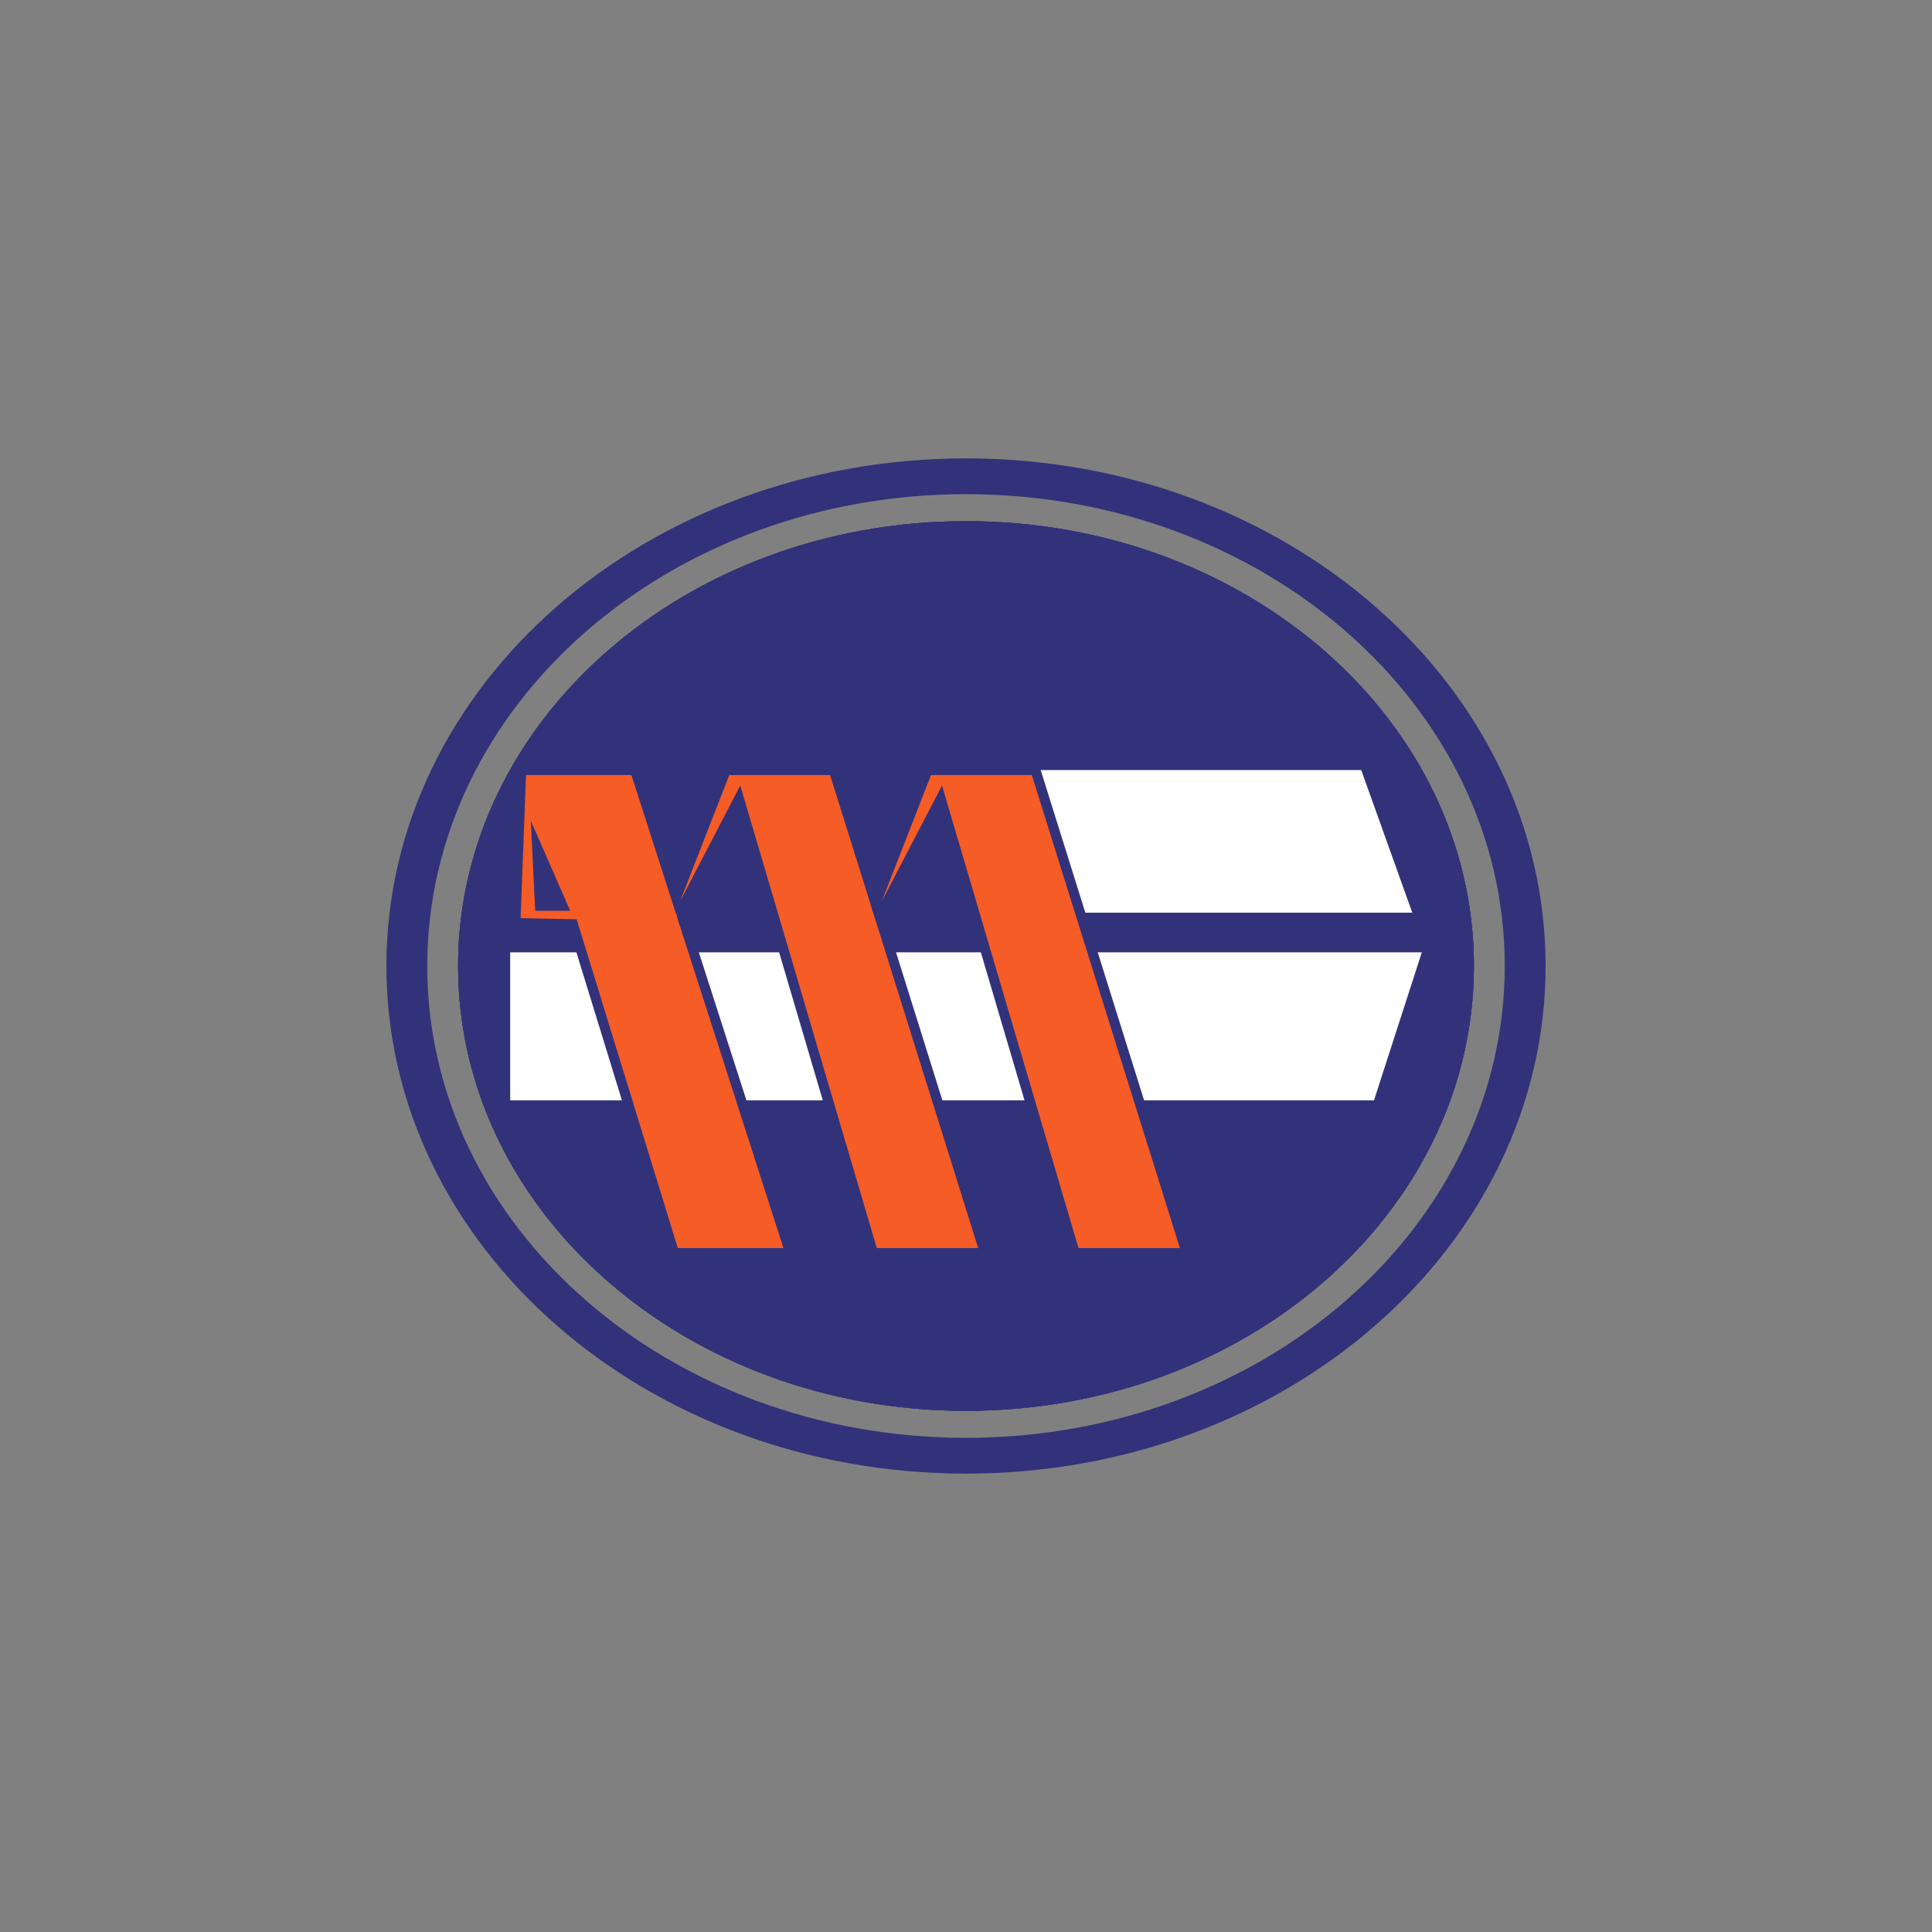<svg id="Layer_1" data-name="Layer 1" xmlns="http://www.w3.org/2000/svg" viewBox="0 0 300 300"><rect x="0" y="0" width="300" height="300" fill="#808080" stroke="none"/><defs><style>.cls-1{fill:#32327a;}.cls-2{fill:#fff;}.cls-3{fill:#f65c26;}</style></defs><title>WFF_Mark_Light</title><path class="cls-1" d="M228.869,150c0,38.149-35.308,69.075-78.866,69.075s-78.872-30.926-78.872-69.075c0-38.149,35.314-69.075,78.872-69.075S228.869,111.851,228.869,150Z"/><path class="cls-1" d="M228.869,150c0,38.149-35.308,69.075-78.866,69.075s-78.872-30.926-78.872-69.075c0-38.149,35.314-69.075,78.872-69.075S228.869,111.851,228.869,150Z"/><path class="cls-1" d="M150,71.177c-49.704,0-90,35.29-90,78.823,0,43.533,40.296,78.823,90,78.823s90-35.29,90-78.823C240,106.467,199.704,71.177,150,71.177Zm0,152.088c-46.201,0-83.656-32.802-83.656-73.265,0-40.464,37.456-73.265,83.656-73.265s83.656,32.802,83.656,73.265C233.656,190.464,196.201,223.265,150,223.265Z"/><path class="cls-1" d="M228.869,150c0,38.149-35.308,69.075-78.866,69.075s-78.872-30.926-78.872-69.075c0-38.149,35.314-69.075,78.872-69.075S228.869,111.851,228.869,150Z"/><polygon class="cls-2" points="213.353 170.859 79.22 170.859 79.22 147.876 220.78 147.876 213.353 170.859"/><polygon class="cls-2" points="211.372 119.576 219.297 141.719 160.161 141.719 151.839 119.576 211.372 119.576"/><path class="cls-1" d="M123.138,194.882h-18.688l-.067-.218-15.648-50.855-9.019-.18.916-24.362H98.833Zm-18.231-.619h17.382L98.382,119.886h-17.154l-.87,23.136,8.837.177ZM87.832,140.956H83.514L81.787,127.14Zm-3.771-.619h2.825l-3.955-9.04Z"/><path class="cls-3" d="M98.608,119.576H80.93l-.893,23.749,8.928.179,15.714,51.069h18.035Zm-14.821,21.071-1.428-11.428,5,11.428Z"/><path class="cls-1" d="M99.172,118.803H80.185l-.95,25.28,9.156.183,15.65,50.862.067.218h19.667Zm-15.384,15.613,2.388,5.458h-1.706Zm-.684,7.005h5.437l-7.052-16.119.186-4.951H98.044l23.609,73.449H105.251L89.541,142.742,80.84,142.568l.649-17.267Z"/><polygon class="cls-3" points="104.981 139.403 112.717 119.576 129.465 119.576 152.945 194.573 135.57 194.573 114.752 124.036 104.981 142.819 104.981 139.403"/><path class="cls-1" d="M153.366,194.883h-18.027l-20.667-70.023-8.932,18.572-1.047-4.141,7.813-20.023h17.188Zm-17.565-.619h16.722l-23.286-74.378h-16.31L105.29,139.461v2.093l9.541-18.341Z"/><path class="cls-1" d="M130.034,118.803H112.188l-7.96,20.4,1.342,4.562,8.982-17.67,20.439,69.252h19.006Zm-1.137,1.547,22.995,73.45H136.148l-21.198-71.822-9.196,17.679v-.108l7.491-19.199Z"/><polygon class="cls-3" points="135.685 140.989 144.039 119.576 160.788 119.576 184.268 194.573 166.893 194.573 146.074 124.036 136.303 142.819 135.685 140.989"/><path class="cls-1" d="M184.689,194.883H166.661l-20.667-70.023-9.752,18.747-.888-2.626,8.473-21.714h17.187Zm-17.565-.619h16.722l-23.286-74.378H144.251l-8.237,21.111.35,1.036,9.79-18.82Z"/><path class="cls-1" d="M161.356,118.803H143.511l-8.247,21.446,1.296,4.005,9.315-18.159,20.439,69.252h19.006Zm-1.137,1.547,22.995,73.45H167.471l-21.198-71.822-9.365,18.003,7.659-19.63Z"/><polygon class="cls-3" points="82.359 125.988 83.104 141.42 81.892 140.337 81.489 125.301 82.359 125.988"/></svg>